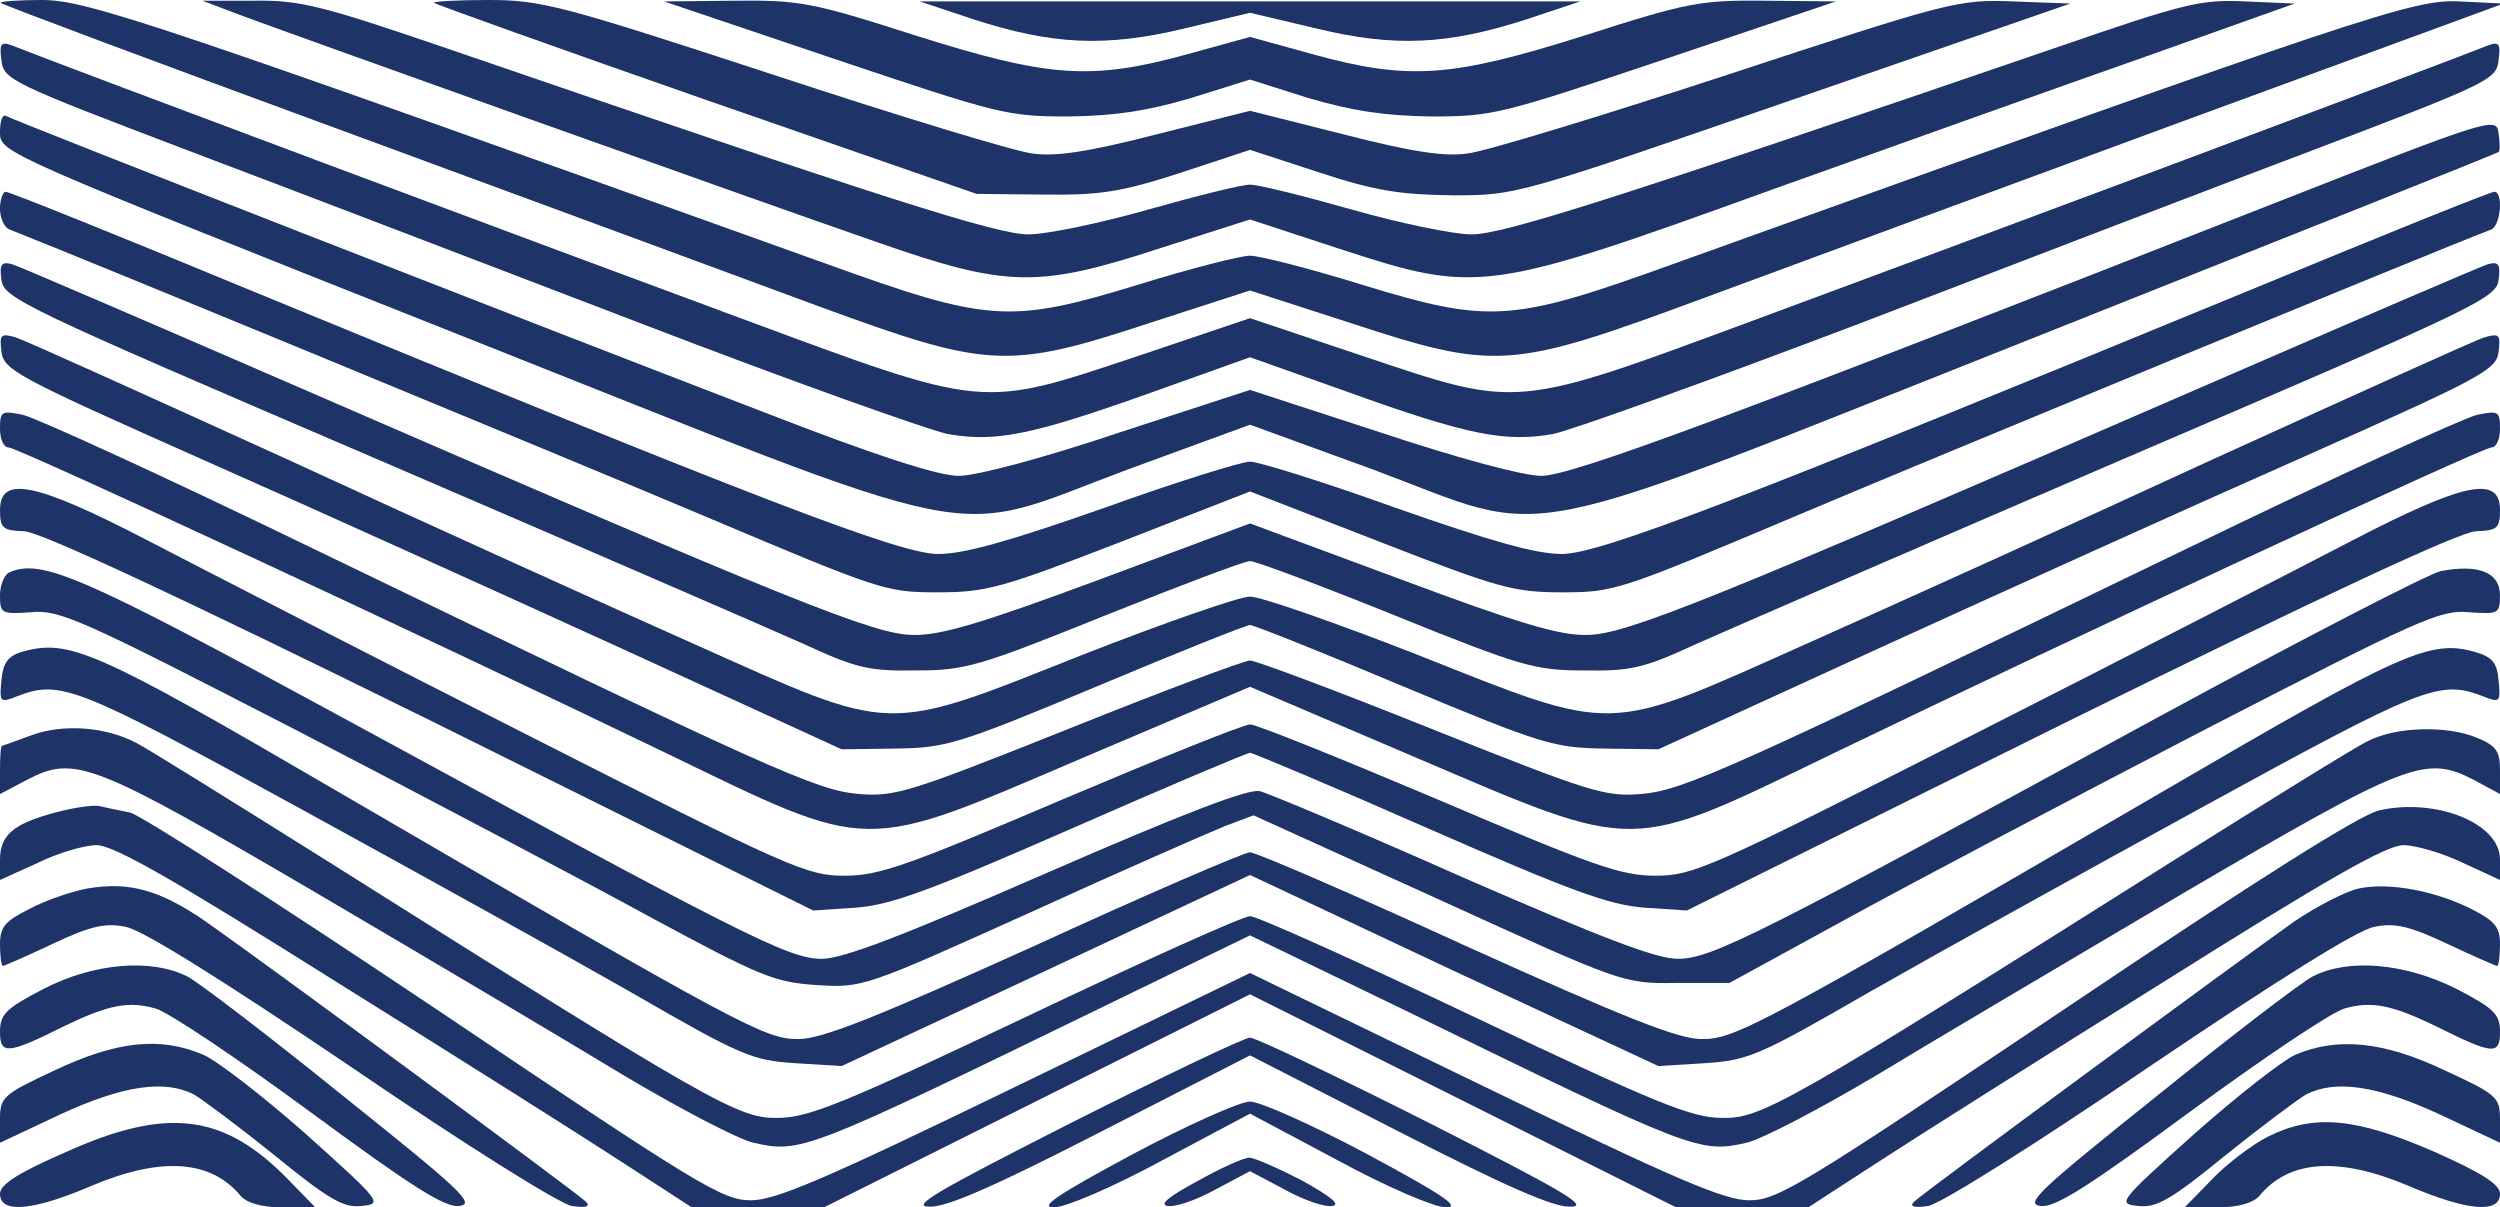 <?xml version="1.0" standalone="no"?>
<!DOCTYPE svg PUBLIC "-//W3C//DTD SVG 20010904//EN"
 "http://www.w3.org/TR/2001/REC-SVG-20010904/DTD/svg10.dtd">
<svg version="1.0" xmlns="http://www.w3.org/2000/svg"
 width="352pt" height="170pt" viewBox="0 0 352 170"
 preserveAspectRatio="xMidYMid meet">

<g transform="translate(0,170) scale(0.1,-0.1)"
fill="#1E3368" stroke="none">
<path d="M1 1696 c3 -3 220 -84 484 -181 264 -97 564 -208 667 -246 240 -88
266 -90 469 -23 l139 45 139 -45 c208 -68 226 -67 499 34 119 44 422 156 672
248 l455 167 -62 3 c-65 3 -123 -16 -1108 -370 -227 -82 -257 -84 -437 -29
-74 23 -145 41 -158 41 -13 0 -84 -18 -158 -41 -180 -55 -210 -53 -437 29
-948 340 -1042 372 -1106 372 -34 0 -60 -2 -58 -4z"/>
<path d="M335 1680 c64 -24 718 -258 900 -321 183 -64 226 -65 400 -8 l125 40
128 -42 c193 -63 206 -61 607 84 176 63 414 148 528 188 l208 74 -70 3 c-63 3
-86 -3 -263 -64 -624 -214 -781 -264 -826 -264 -26 0 -102 16 -169 35 -67 19
-131 35 -143 35 -12 0 -76 -16 -143 -35 -67 -19 -143 -35 -169 -35 -45 0 -202
50 -825 264 -170 58 -201 66 -265 65 l-73 0 50 -19z"/>
<path d="M611 1696 c2 -2 175 -64 384 -137 l380 -132 95 -1 c80 -1 110 4 193
31 l97 32 98 -32 c79 -26 114 -31 187 -32 90 0 90 0 480 135 l390 135 -80 3
c-78 3 -89 0 -402 -103 -177 -58 -341 -108 -366 -111 -32 -5 -79 2 -176 27
l-131 33 -131 -33 c-97 -25 -144 -32 -176 -27 -25 3 -189 53 -365 111 -299 98
-326 105 -401 105 -44 0 -78 -2 -76 -4z"/>
<path d="M1175 1617 c232 -78 243 -81 330 -81 67 1 111 8 172 26 l83 26 82
-26 c62 -18 106 -25 173 -26 87 0 98 3 330 81 l240 81 -98 1 c-92 1 -110 -2
-256 -49 -187 -59 -247 -64 -384 -26 l-87 24 -87 -24 c-137 -38 -197 -33 -384
26 -146 47 -164 50 -256 49 l-98 -1 240 -81z"/>
<path d="M1370 1673 c111 -36 186 -40 298 -13 l92 22 93 -22 c111 -27 186 -23
297 13 l75 25 -465 0 -465 0 75 -25z"/>
<path d="M2 1615 c3 -27 13 -32 263 -127 143 -54 430 -164 639 -244 208 -80
402 -149 430 -155 68 -12 118 -2 289 59 l137 49 138 -49 c169 -61 222 -71 289
-59 28 6 222 76 430 155 208 80 495 190 638 244 250 95 260 100 263 127 3 23
1 27 -15 21 -54 -22 -779 -293 -1023 -383 -351 -130 -338 -129 -562 -54 l-158
53 -157 -53 c-225 -75 -212 -76 -563 54 -244 90 -969 361 -1023 383 -16 6 -18
2 -15 -21z"/>
<path d="M0 1513 c0 -28 6 -30 643 -283 769 -305 684 -288 945 -191 l172 63
173 -63 c260 -97 176 -114 942 190 352 140 641 255 643 257 2 1 2 13 0 26 -3
24 -7 23 -318 -99 -764 -300 -987 -383 -1030 -383 -25 0 -118 25 -226 61
l-184 60 -184 -60 c-107 -36 -201 -61 -226 -61 -29 0 -116 28 -278 91 -310
119 -1055 410 -1064 416 -5 2 -8 -8 -8 -24z"/>
<path d="M0 1406 c0 -13 6 -26 13 -29 90 -35 793 -325 982 -405 244 -103 252
-106 325 -106 69 0 90 6 258 71 l182 71 183 -71 c167 -65 188 -71 257 -71 73
0 81 3 325 106 189 80 892 370 983 405 13 6 17 53 4 53 -5 0 -157 -61 -338
-136 -724 -298 -921 -374 -975 -374 -37 0 -100 18 -234 65 -100 36 -193 65
-205 65 -12 0 -105 -29 -205 -65 -134 -47 -197 -65 -234 -65 -54 0 -251 76
-975 374 -181 75 -333 136 -338 136 -4 0 -8 -11 -8 -24z"/>
<path d="M2 1306 c3 -26 31 -39 523 -250 286 -123 558 -241 605 -262 76 -35
93 -39 160 -38 69 0 89 6 265 77 105 42 197 77 205 77 8 0 101 -35 205 -77
176 -71 196 -77 265 -77 67 -1 84 3 160 38 47 21 319 139 605 262 492 211 520
224 523 250 3 22 0 26 -15 22 -10 -3 -191 -81 -403 -173 -700 -304 -810 -348
-865 -349 -39 -1 -96 16 -262 78 l-213 79 -212 -79 c-167 -62 -224 -79 -263
-78 -55 1 -165 45 -865 349 -212 92 -393 170 -403 173 -15 4 -18 0 -15 -22z"/>
<path d="M2 1205 c3 -26 22 -36 283 -152 154 -68 419 -188 590 -266 l310 -142
75 1 c71 1 87 5 283 87 114 48 212 87 217 87 5 0 103 -39 217 -87 196 -82 212
-86 283 -87 l75 -1 310 142 c171 78 436 198 590 266 261 116 280 126 283 152
3 24 1 26 -20 20 -13 -4 -185 -82 -383 -172 -197 -91 -456 -208 -575 -261
-282 -126 -262 -126 -544 -14 -115 45 -221 82 -236 82 -15 0 -121 -37 -236
-82 -282 -112 -262 -112 -544 14 -119 53 -378 170 -575 261 -198 90 -370 168
-383 172 -21 6 -23 4 -20 -20z"/>
<path d="M0 1096 c0 -14 5 -26 12 -26 13 0 596 -271 923 -429 296 -143 274
-143 592 -7 l233 99 232 -99 c319 -136 297 -136 593 7 327 158 910 429 923
429 7 0 12 12 12 26 0 25 -2 26 -32 20 -18 -4 -202 -88 -408 -188 -648 -313
-709 -341 -770 -346 -51 -4 -72 3 -295 92 -132 53 -247 96 -255 96 -8 0 -123
-43 -255 -96 -223 -89 -244 -96 -295 -92 -61 5 -122 33 -770 346 -206 100
-390 184 -408 188 -30 6 -32 5 -32 -20z"/>
<path d="M0 982 c0 -26 4 -29 34 -30 23 -1 214 -90 573 -267 l538 -267 60 4
c50 4 102 23 303 111 134 59 248 107 252 107 4 0 118 -48 252 -107 201 -88
253 -107 303 -111 l60 -4 538 267 c359 177 550 266 573 267 30 1 34 4 34 30 0
49 -50 39 -208 -43 -75 -39 -314 -162 -531 -272 -374 -190 -397 -200 -450
-200 -49 0 -88 14 -306 107 -137 58 -256 106 -265 106 -9 0 -128 -48 -265
-106 -218 -93 -257 -107 -306 -107 -53 0 -76 10 -450 200 -217 110 -456 233
-531 272 -158 82 -208 92 -208 43z"/>
<path d="M13 894 c-7 -3 -13 -18 -13 -32 0 -26 2 -27 44 -24 40 4 72 -11 373
-166 181 -94 405 -212 498 -263 156 -84 175 -92 235 -96 65 -4 67 -3 300 102
129 59 253 113 275 122 l40 15 260 -118 c259 -118 260 -119 335 -118 l75 0
170 93 c93 51 317 169 498 263 301 155 333 170 373 166 42 -3 44 -2 44 24 0
32 -30 44 -83 34 -18 -4 -196 -96 -397 -205 -569 -310 -630 -341 -678 -341
-30 0 -108 30 -303 115 -144 64 -273 118 -285 121 -16 4 -107 -31 -300 -115
-204 -89 -287 -121 -317 -121 -47 0 -109 32 -679 342 -364 198 -420 222 -465
202z"/>
<path d="M30 782 c-19 -6 -26 -16 -28 -40 -3 -31 -2 -32 23 -22 60 23 83 14
395 -157 168 -92 379 -209 470 -261 154 -89 169 -95 230 -99 l65 -4 287 134
288 135 287 -135 288 -134 65 4 c61 4 76 10 230 99 91 52 302 169 470 261 312
171 335 180 395 157 25 -10 26 -9 23 22 -2 25 -9 33 -33 40 -63 18 -102 1
-439 -196 -574 -334 -603 -349 -650 -349 -33 0 -106 29 -332 131 -159 73 -296
132 -304 132 -8 0 -145 -59 -304 -132 -226 -102 -299 -131 -332 -131 -47 0
-76 15 -651 350 -341 199 -376 214 -443 195z"/>
<path d="M45 665 c-22 -8 -41 -15 -42 -15 -2 0 -3 -15 -3 -34 l0 -34 38 20
c67 35 91 26 407 -159 160 -94 354 -209 433 -257 79 -47 161 -90 183 -95 66
-15 74 -12 487 189 l212 103 213 -103 c412 -201 420 -204 486 -189 22 5 104
48 183 95 79 48 274 163 433 257 316 185 340 194 408 159 l37 -20 0 33 c0 27
-5 35 -32 46 -42 18 -116 16 -155 -5 -17 -8 -141 -85 -275 -169 -544 -343
-578 -362 -633 -361 -43 0 -92 20 -349 142 -164 78 -306 142 -316 142 -10 0
-152 -64 -316 -142 -257 -122 -306 -142 -349 -142 -55 -1 -89 18 -633 361
-134 84 -256 160 -270 167 -44 23 -103 27 -147 11z"/>
<path d="M78 556 c-60 -16 -78 -32 -78 -67 l0 -28 53 24 c28 14 66 25 83 25
24 0 108 -48 340 -194 170 -106 352 -221 404 -255 l94 -61 93 0 93 0 300 150
300 150 300 -150 300 -150 93 0 93 0 94 61 c52 34 234 149 404 255 232 146
316 194 340 194 17 0 55 -11 84 -25 l52 -24 0 29 c0 51 -90 87 -170 69 -27 -6
-173 -98 -442 -279 -371 -249 -405 -270 -445 -270 -35 0 -103 29 -373 160
l-330 160 -330 -160 c-270 -131 -338 -160 -373 -160 -40 0 -74 21 -444 270
-221 148 -414 272 -430 276 -15 3 -35 7 -43 9 -8 2 -36 -2 -62 -9z"/>
<path d="M123 449 c-22 -4 -60 -17 -82 -29 -34 -17 -41 -25 -41 -50 0 -17 2
-30 4 -30 2 0 34 14 70 31 53 25 74 30 103 24 23 -4 135 -74 317 -197 161
-110 294 -193 311 -196 20 -3 27 -1 20 6 -12 12 -453 337 -536 395 -64 44
-107 56 -166 46z"/>
<path d="M3321 449 c-18 -4 -59 -25 -90 -46 -82 -58 -524 -383 -536 -395 -7
-7 0 -9 20 -6 17 3 150 86 311 196 182 123 294 193 317 197 29 6 50 1 103 -24
36 -17 68 -31 70 -31 2 0 4 13 4 30 0 25 -7 33 -40 50 -52 26 -116 38 -159 29z"/>
<path d="M62 308 c-54 -28 -62 -36 -62 -61 0 -32 10 -32 90 8 62 30 91 36 129
25 18 -5 115 -70 217 -145 144 -106 191 -136 211 -133 23 3 1 23 -164 155
-104 84 -202 159 -219 168 -51 26 -132 19 -202 -17z"/>
<path d="M3256 325 c-17 -9 -115 -84 -219 -168 -165 -132 -187 -152 -164 -155
20 -3 67 27 211 133 102 75 199 140 217 145 38 11 67 5 129 -25 80 -40 90 -41
90 -8 0 25 -8 33 -62 61 -72 36 -152 43 -202 17z"/>
<path d="M1510 120 c-193 -98 -229 -119 -201 -119 24 -1 94 30 242 106 l209
107 209 -107 c148 -76 218 -107 242 -106 28 0 -8 21 -201 119 -129 65 -242
119 -250 119 -8 0 -121 -54 -250 -119z"/>
<path d="M77 193 c-73 -34 -77 -38 -77 -69 l0 -33 85 40 c89 41 147 49 188 28
12 -7 63 -45 114 -86 76 -62 97 -74 122 -71 30 3 29 5 -78 101 -61 54 -126
104 -145 112 -61 26 -122 19 -209 -22z"/>
<path d="M3232 215 c-18 -8 -82 -58 -143 -112 -107 -96 -108 -98 -78 -101 25
-3 46 9 122 71 51 41 102 79 114 86 41 21 99 13 188 -28 l85 -40 0 33 c0 31
-4 35 -78 69 -86 41 -151 47 -210 22z"/>
<path d="M1595 75 c-106 -57 -133 -75 -111 -75 16 0 82 28 152 66 l124 66 124
-66 c70 -38 136 -66 152 -66 22 0 -5 18 -111 75 -77 41 -151 74 -165 74 -14 0
-88 -33 -165 -74z"/>
<path d="M93 78 c-69 -30 -93 -46 -93 -59 0 -28 46 -24 128 11 99 42 169 37
211 -14 9 -10 30 -16 59 -16 l46 0 -39 40 c-90 92 -170 102 -312 38z"/>
<path d="M3194 100 c-22 -11 -58 -38 -79 -60 l-39 -40 46 0 c29 0 50 6 59 16
42 51 112 56 211 14 82 -35 128 -39 128 -11 0 13 -24 29 -94 60 -109 47 -167
53 -232 21z"/>
<path d="M1686 37 c-41 -22 -54 -33 -42 -35 10 -2 40 8 67 23 l49 26 49 -26
c27 -15 57 -25 67 -23 12 2 -2 13 -43 36 -33 17 -67 32 -74 32 -8 0 -41 -15
-73 -33z"/>
</g>
</svg>
